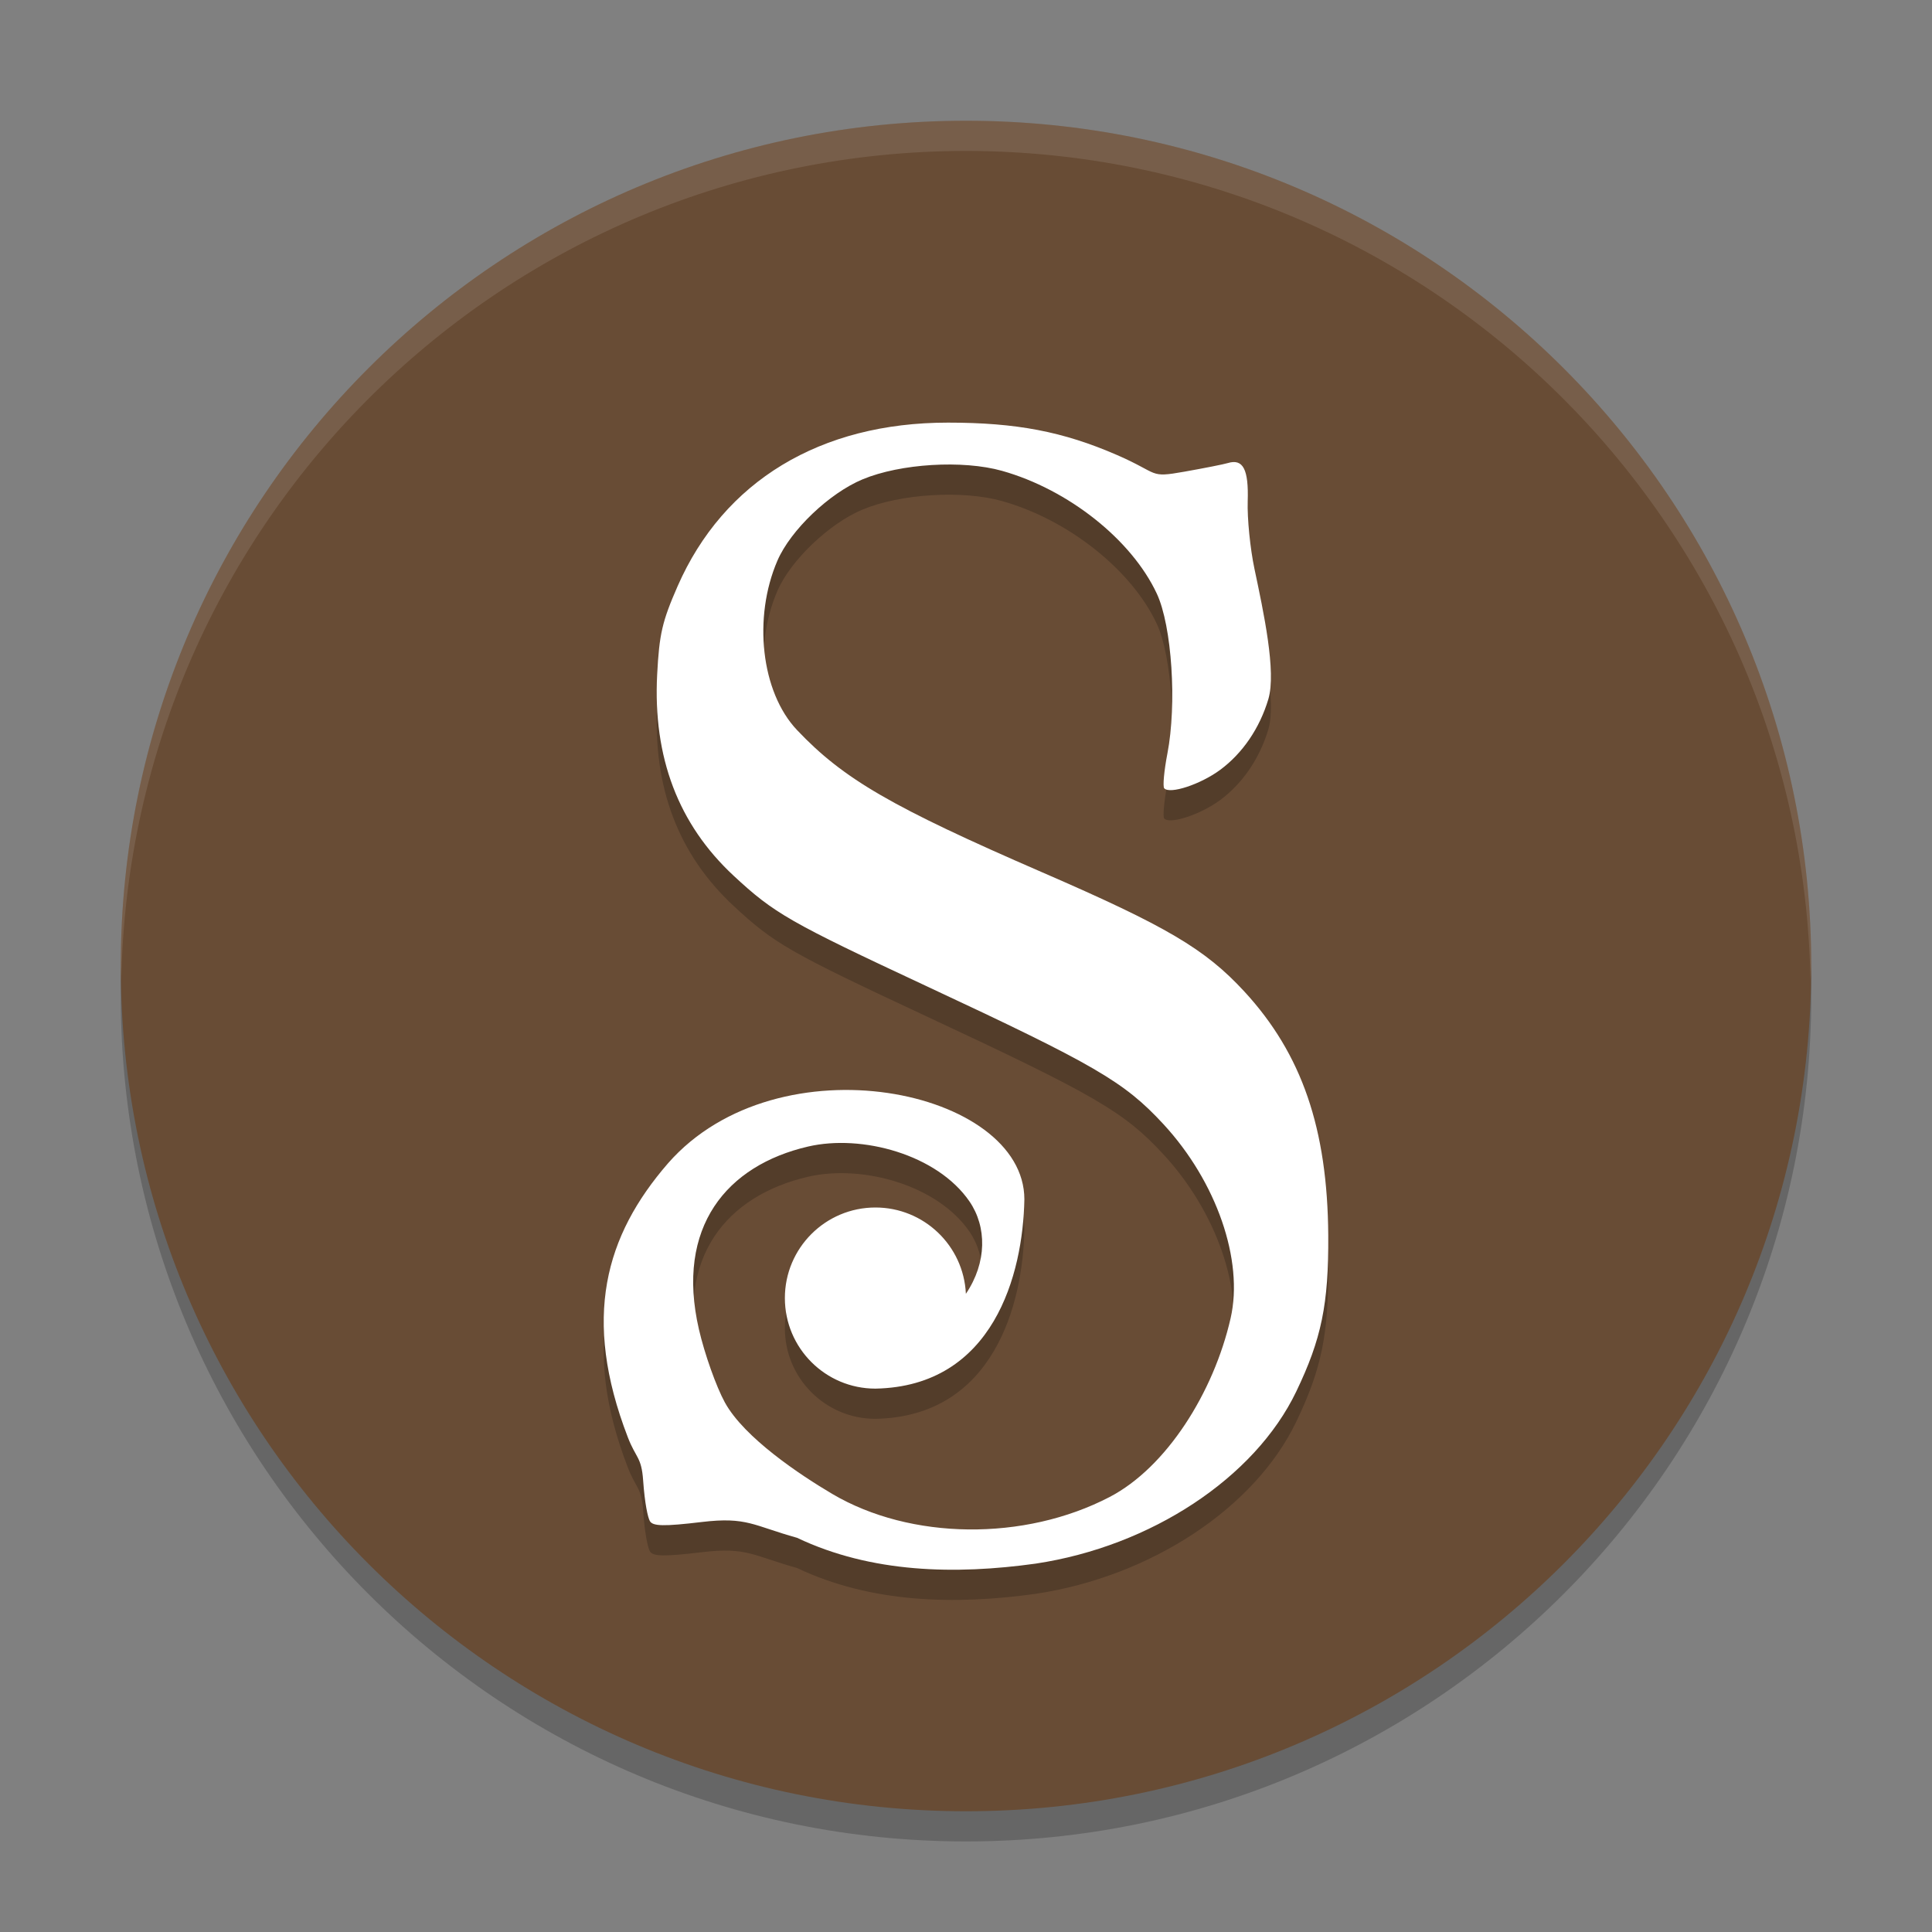 <svg xmlns="http://www.w3.org/2000/svg" xmlns:xlink="http://www.w3.org/1999/xlink" width="384pt" height="384pt" version="1.1" viewBox="0 0 384 384"><rect x="0" y="0" width="384" height="384" fill="#808080" stroke="none"/> <defs> <filter id="alpha" width="100%" height="100%" x="0%" y="0%" filterUnits="objectBoundingBox"> <feColorMatrix in="SourceGraphic" type="matrix" values="0 0 0 0 1 0 0 0 0 1 0 0 0 0 1 0 0 0 1 0"/> </filter> <mask id="mask0"> <g filter="url(#alpha)"> <rect width="384" height="384" x="0" y="0" style="fill:rgb(0%,0%,0%);fill-opacity:0.2"/> </g> </mask> <clipPath id="clip1"> <rect width="384" height="384" x="0" y="0"/> </clipPath> <g id="surface5" clip-path="url(#clip1)"> <path style="fill:rgb(0%,0%,0%)" d="M 360 198 C 360 290.785 284.785 366 192 366 C 99.215 366 24 290.785 24 198 C 24 105.215 99.215 30 192 30 C 284.785 30 360 105.215 360 198 Z M 360 198"/> </g> <mask id="mask1"> <g filter="url(#alpha)"> <rect width="384" height="384" x="0" y="0" style="fill:rgb(0%,0%,0%);fill-opacity:0.2"/> </g> </mask> <clipPath id="clip2"> <rect width="384" height="384" x="0" y="0"/> </clipPath> <g id="surface8" clip-path="url(#clip2)"> <path style="fill:rgb(0%,0%,0%)" d="M 188.414 90.004 C 163.039 89.996 143.828 101.625 134.672 122.535 C 131.613 129.52 131.035 132.031 130.617 140.066 C 129.762 156.535 134.824 169.844 145.828 180.074 C 153.859 187.539 156.91 189.289 184.102 201.988 C 217.688 217.668 223.426 220.992 231.211 229.41 C 241.801 240.852 247.223 256.504 244.594 268.012 C 241.223 282.773 231.844 297.66 220.547 303.543 C 203.598 312.367 180.98 312.117 165.422 302.934 C 159.039 299.164 147.922 291.77 144.07 284.746 C 142.359 281.625 140.035 275.086 138.914 270.215 C 134.227 249.859 144.453 237.629 160.617 233.887 C 171.324 231.406 186.285 235.484 192.68 244.785 C 196.152 249.832 196.188 256.93 191.977 263.16 C 191.527 253.559 183.613 246.004 174 246.004 C 164.059 246.004 156 254.062 156 264.004 C 156 273.941 164.059 282.004 174 282.004 C 197.48 281.555 203.328 259.238 203.602 244.387 C 203.602 222.539 154.715 212.23 132.797 237.191 C 120.27 251.613 115.652 267.957 124.781 291.66 C 126.406 295.883 127.5 295.543 127.828 300.238 C 128.156 304.887 128.758 307.598 129.164 308.324 C 129.75 309.363 131.945 309.41 139.5 308.512 C 148.461 307.441 149.711 309.223 158.414 311.652 C 173.176 318.664 189.875 319.008 205.852 316.785 C 228.777 313.34 249.391 299.738 257.625 282.613 C 262.664 272.129 264.09 265.184 264 251.559 C 263.859 230.332 258.762 215.488 247.336 203.09 C 239.527 194.613 231.871 190.113 207.117 179.371 C 177.246 166.406 167.633 160.836 158.414 151.105 C 151.242 143.531 149.645 128.711 154.523 117.426 C 157.141 111.371 164.82 104.039 171.445 101.277 C 178.953 98.145 191.344 97.383 199.172 99.59 C 212.344 103.297 224.918 113.281 229.922 123.988 C 232.945 130.453 233.918 146.004 232.031 155.77 C 231.363 159.227 231.086 162.336 231.398 162.684 C 232.516 163.91 238.602 161.906 242.508 159.027 C 246.965 155.738 250.375 150.738 252.094 144.965 C 253.711 139.527 251.145 127.645 249.328 119.043 C 248.484 115.047 247.883 109.02 247.992 105.637 C 248.199 99.277 247.07 97.113 244.031 98.043 C 243.238 98.281 239.363 99.051 235.406 99.754 C 228.219 101.027 230.602 100.168 221.977 96.426 C 211.254 91.77 202.016 90.008 188.414 90.004 Z M 188.414 90.004"/> </g> <mask id="mask2"> <g filter="url(#alpha)"> <rect width="384" height="384" x="0" y="0" style="fill:rgb(0%,0%,0%);fill-opacity:0.102"/> </g> </mask> <clipPath id="clip3"> <rect width="384" height="384" x="0" y="0"/> </clipPath> <g id="surface11" clip-path="url(#clip3)"> <path style="fill:rgb(100.000%,100.000%,100.000%)" d="M 192 24 C 99.215 24 24 99.215 24 192 C 24.027 192.984 24.062 193.969 24.105 194.953 C 25.766 103.402 100.434 30.043 192 30 C 283.547 30.066 358.188 103.422 359.848 194.953 C 359.906 193.969 359.957 192.984 360 192 C 360 99.215 284.785 24 192 24 Z M 192 24"/> </g> </defs> <g> <use mask="url(#mask0)" xlink:href="#surface5"/> <path style="fill:rgb(40.784%,29.803%,20.784%)" d="M 360 192 C 360 284.785 284.785 360 192 360 C 99.215 360 24 284.785 24 192 C 24 99.215 99.215 24 192 24 C 284.785 24 360 99.215 360 192 Z M 360 192"/> <use mask="url(#mask1)" xlink:href="#surface8"/> <path style="fill:rgb(100.000%,100.000%,100.000%)" d="M 188.414 84 C 163.039 83.992 143.828 95.621 134.672 116.531 C 131.613 123.516 131.035 126.031 130.617 134.062 C 129.762 150.531 134.824 163.84 145.828 174.07 C 153.859 181.535 156.91 183.289 184.102 195.984 C 217.688 211.668 223.426 214.992 231.211 223.406 C 241.801 234.852 247.223 250.504 244.594 262.008 C 241.223 276.773 231.844 291.656 220.547 297.539 C 203.598 306.367 180.98 306.113 165.422 296.93 C 159.039 293.16 147.922 285.766 144.07 278.742 C 142.359 275.621 140.035 269.082 138.914 264.211 C 134.227 243.855 144.453 231.629 160.617 227.883 C 171.324 225.402 186.285 229.48 192.68 238.781 C 196.152 243.832 196.188 250.926 191.977 257.156 C 191.527 247.555 183.613 240 174 240 C 164.059 240 156 248.059 156 258 C 156 267.941 164.059 276 174 276 C 197.48 275.551 203.328 253.238 203.602 238.383 C 203.602 216.535 154.715 206.227 132.797 231.188 C 120.27 245.613 115.652 261.957 124.781 285.656 C 126.406 289.879 127.5 289.543 127.828 294.234 C 128.156 298.887 128.758 301.594 129.164 302.32 C 129.75 303.359 131.945 303.41 139.5 302.508 C 148.461 301.438 149.711 303.223 158.414 305.648 C 173.176 312.664 189.875 313.004 205.852 310.781 C 228.777 307.336 249.391 293.738 257.625 276.609 C 262.664 266.129 264.09 259.18 264 245.555 C 263.859 224.328 258.762 209.488 247.336 197.086 C 239.527 188.613 231.871 184.109 207.117 173.367 C 177.246 160.402 167.633 154.836 158.414 145.102 C 151.242 137.531 149.645 122.707 154.523 111.422 C 157.141 105.367 164.82 98.035 171.445 95.273 C 178.953 92.141 191.344 91.383 199.172 93.586 C 212.344 97.297 224.918 107.277 229.922 117.984 C 232.945 124.449 233.918 140.004 232.031 149.766 C 231.363 153.223 231.086 156.336 231.398 156.68 C 232.516 157.91 238.602 155.906 242.508 153.023 C 246.965 149.734 250.375 144.734 252.094 138.961 C 253.711 133.527 251.145 121.641 249.328 113.039 C 248.484 109.043 247.883 103.016 247.992 99.633 C 248.199 93.273 247.07 91.113 244.031 92.039 C 243.238 92.281 239.363 93.047 235.406 93.75 C 228.219 95.027 230.602 94.168 221.977 90.422 C 211.254 85.766 202.016 84.004 188.414 84 Z M 188.414 84"/> <use mask="url(#mask2)" xlink:href="#surface11"/> </g> </svg>
